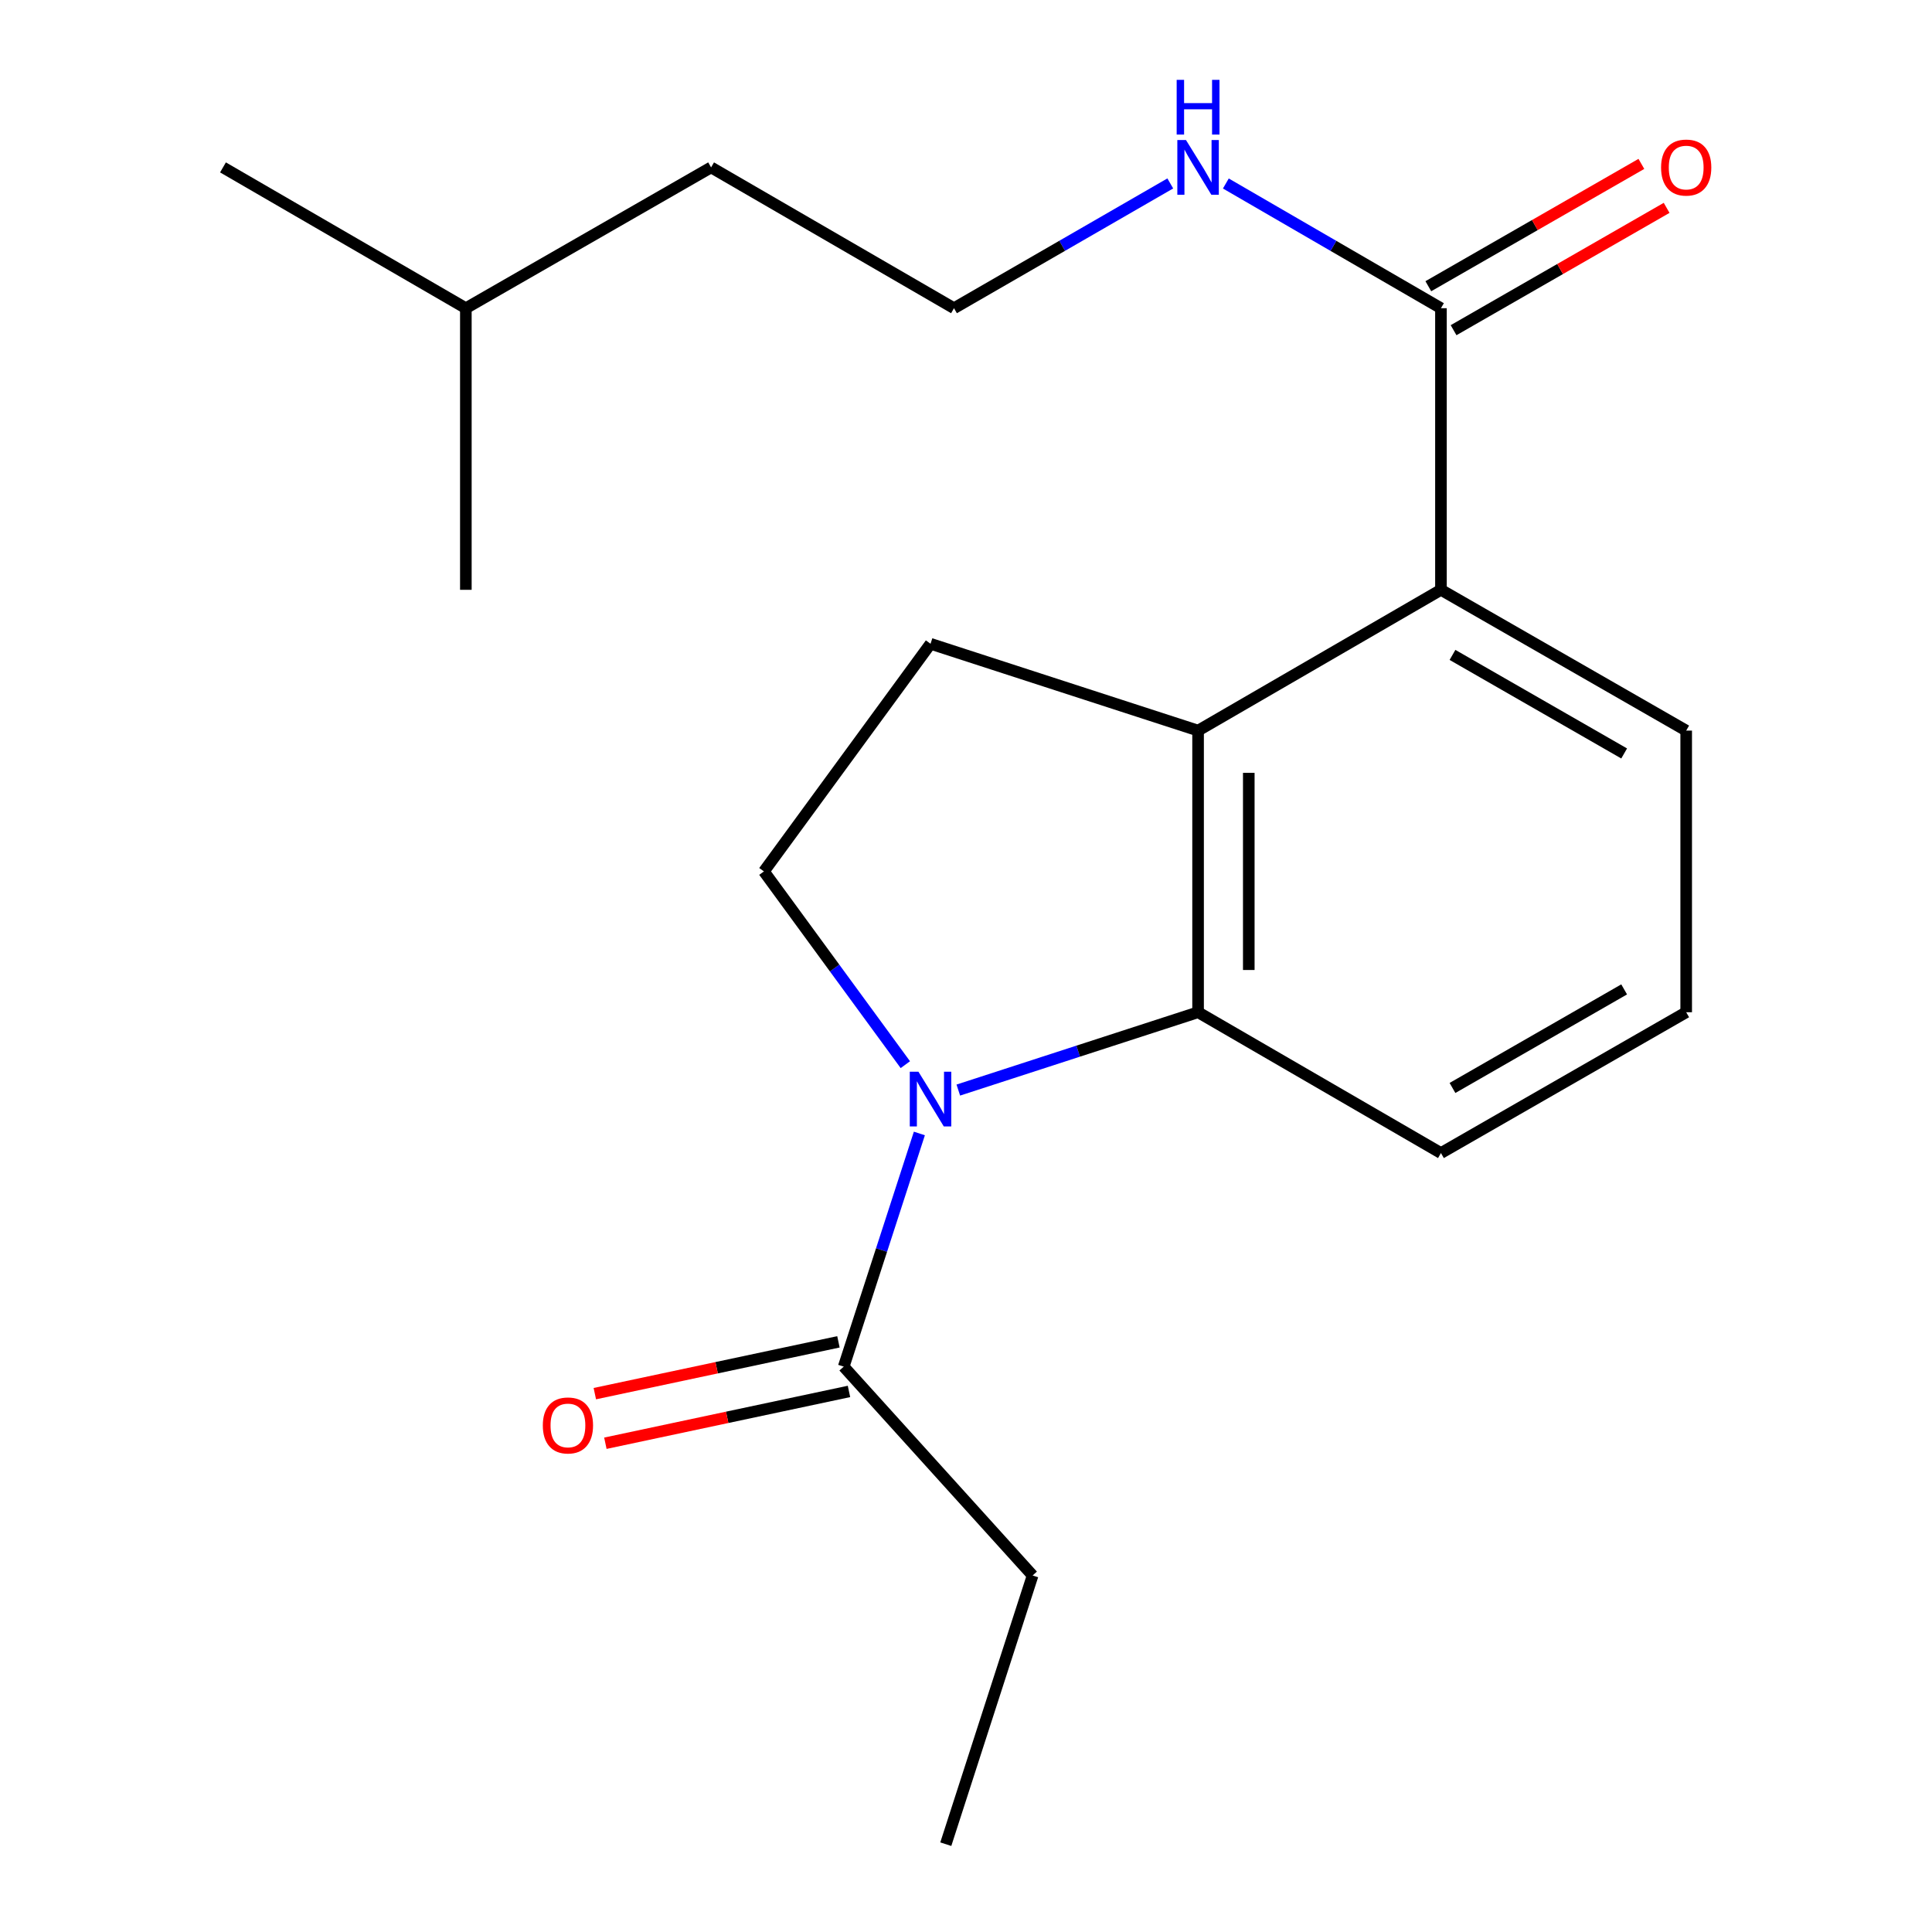 <?xml version='1.0' encoding='iso-8859-1'?>
<svg version='1.1' baseProfile='full'
              xmlns='http://www.w3.org/2000/svg'
                      xmlns:rdkit='http://www.rdkit.org/xml'
                      xmlns:xlink='http://www.w3.org/1999/xlink'
                  xml:space='preserve'
width='1000px' height='1000px' viewBox='0 0 1000 1000'>
<!-- END OF HEADER -->
<rect style='opacity:1.0;fill:#FFFFFF;stroke:none' width='1000' height='1000' x='0' y='0'> </rect>
<path class='bond-0' d='M 496.02,564.217 L 558.071,544.075' style='fill:none;fill-rule:evenodd;stroke:#0000FF;stroke-width:6px;stroke-linecap:butt;stroke-linejoin:miter;stroke-opacity:1' />
<path class='bond-0' d='M 558.071,544.075 L 620.123,523.933' style='fill:none;fill-rule:evenodd;stroke:#000000;stroke-width:6px;stroke-linecap:butt;stroke-linejoin:miter;stroke-opacity:1' />
<path class='bond-3' d='M 475.864,586.684 L 456.284,647.026' style='fill:none;fill-rule:evenodd;stroke:#0000FF;stroke-width:6px;stroke-linecap:butt;stroke-linejoin:miter;stroke-opacity:1' />
<path class='bond-3' d='M 456.284,647.026 L 436.704,707.367' style='fill:none;fill-rule:evenodd;stroke:#000000;stroke-width:6px;stroke-linecap:butt;stroke-linejoin:miter;stroke-opacity:1' />
<path class='bond-5' d='M 468.605,551.074 L 432.001,501.06' style='fill:none;fill-rule:evenodd;stroke:#0000FF;stroke-width:6px;stroke-linecap:butt;stroke-linejoin:miter;stroke-opacity:1' />
<path class='bond-5' d='M 432.001,501.06 L 395.398,451.047' style='fill:none;fill-rule:evenodd;stroke:#000000;stroke-width:6px;stroke-linecap:butt;stroke-linejoin:miter;stroke-opacity:1' />
<path class='bond-1' d='M 620.123,523.933 L 620.123,378.16' style='fill:none;fill-rule:evenodd;stroke:#000000;stroke-width:6px;stroke-linecap:butt;stroke-linejoin:miter;stroke-opacity:1' />
<path class='bond-1' d='M 646.367,502.067 L 646.367,400.026' style='fill:none;fill-rule:evenodd;stroke:#000000;stroke-width:6px;stroke-linecap:butt;stroke-linejoin:miter;stroke-opacity:1' />
<path class='bond-10' d='M 620.123,523.933 L 745.833,596.82' style='fill:none;fill-rule:evenodd;stroke:#000000;stroke-width:6px;stroke-linecap:butt;stroke-linejoin:miter;stroke-opacity:1' />
<path class='bond-2' d='M 620.123,378.16 L 745.833,305.289' style='fill:none;fill-rule:evenodd;stroke:#000000;stroke-width:6px;stroke-linecap:butt;stroke-linejoin:miter;stroke-opacity:1' />
<path class='bond-20' d='M 620.123,378.16 L 481.64,333.224' style='fill:none;fill-rule:evenodd;stroke:#000000;stroke-width:6px;stroke-linecap:butt;stroke-linejoin:miter;stroke-opacity:1' />
<path class='bond-4' d='M 745.833,305.289 L 745.833,159.53' style='fill:none;fill-rule:evenodd;stroke:#000000;stroke-width:6px;stroke-linecap:butt;stroke-linejoin:miter;stroke-opacity:1' />
<path class='bond-11' d='M 745.833,305.289 L 872.769,378.16' style='fill:none;fill-rule:evenodd;stroke:#000000;stroke-width:6px;stroke-linecap:butt;stroke-linejoin:miter;stroke-opacity:1' />
<path class='bond-11' d='M 751.807,338.98 L 840.662,389.99' style='fill:none;fill-rule:evenodd;stroke:#000000;stroke-width:6px;stroke-linecap:butt;stroke-linejoin:miter;stroke-opacity:1' />
<path class='bond-7' d='M 433.974,694.532 L 370.928,707.94' style='fill:none;fill-rule:evenodd;stroke:#000000;stroke-width:6px;stroke-linecap:butt;stroke-linejoin:miter;stroke-opacity:1' />
<path class='bond-7' d='M 370.928,707.94 L 307.882,721.347' style='fill:none;fill-rule:evenodd;stroke:#FF0000;stroke-width:6px;stroke-linecap:butt;stroke-linejoin:miter;stroke-opacity:1' />
<path class='bond-7' d='M 439.433,720.202 L 376.387,733.61' style='fill:none;fill-rule:evenodd;stroke:#000000;stroke-width:6px;stroke-linecap:butt;stroke-linejoin:miter;stroke-opacity:1' />
<path class='bond-7' d='M 376.387,733.61 L 313.341,747.018' style='fill:none;fill-rule:evenodd;stroke:#FF0000;stroke-width:6px;stroke-linecap:butt;stroke-linejoin:miter;stroke-opacity:1' />
<path class='bond-13' d='M 436.704,707.367 L 534.479,815.465' style='fill:none;fill-rule:evenodd;stroke:#000000;stroke-width:6px;stroke-linecap:butt;stroke-linejoin:miter;stroke-opacity:1' />
<path class='bond-8' d='M 752.368,170.91 L 807.506,139.249' style='fill:none;fill-rule:evenodd;stroke:#000000;stroke-width:6px;stroke-linecap:butt;stroke-linejoin:miter;stroke-opacity:1' />
<path class='bond-8' d='M 807.506,139.249 L 862.644,107.589' style='fill:none;fill-rule:evenodd;stroke:#FF0000;stroke-width:6px;stroke-linecap:butt;stroke-linejoin:miter;stroke-opacity:1' />
<path class='bond-8' d='M 739.299,148.15 L 794.437,116.49' style='fill:none;fill-rule:evenodd;stroke:#000000;stroke-width:6px;stroke-linecap:butt;stroke-linejoin:miter;stroke-opacity:1' />
<path class='bond-8' d='M 794.437,116.49 L 849.575,84.83' style='fill:none;fill-rule:evenodd;stroke:#FF0000;stroke-width:6px;stroke-linecap:butt;stroke-linejoin:miter;stroke-opacity:1' />
<path class='bond-9' d='M 745.833,159.53 L 690.165,127.254' style='fill:none;fill-rule:evenodd;stroke:#000000;stroke-width:6px;stroke-linecap:butt;stroke-linejoin:miter;stroke-opacity:1' />
<path class='bond-9' d='M 690.165,127.254 L 634.496,94.977' style='fill:none;fill-rule:evenodd;stroke:#0000FF;stroke-width:6px;stroke-linecap:butt;stroke-linejoin:miter;stroke-opacity:1' />
<path class='bond-6' d='M 395.398,451.047 L 481.64,333.224' style='fill:none;fill-rule:evenodd;stroke:#000000;stroke-width:6px;stroke-linecap:butt;stroke-linejoin:miter;stroke-opacity:1' />
<path class='bond-12' d='M 605.736,94.943 L 549.761,127.237' style='fill:none;fill-rule:evenodd;stroke:#0000FF;stroke-width:6px;stroke-linecap:butt;stroke-linejoin:miter;stroke-opacity:1' />
<path class='bond-12' d='M 549.761,127.237 L 493.785,159.53' style='fill:none;fill-rule:evenodd;stroke:#000000;stroke-width:6px;stroke-linecap:butt;stroke-linejoin:miter;stroke-opacity:1' />
<path class='bond-14' d='M 745.833,596.82 L 872.769,523.933' style='fill:none;fill-rule:evenodd;stroke:#000000;stroke-width:6px;stroke-linecap:butt;stroke-linejoin:miter;stroke-opacity:1' />
<path class='bond-14' d='M 751.805,563.128 L 840.66,512.107' style='fill:none;fill-rule:evenodd;stroke:#000000;stroke-width:6px;stroke-linecap:butt;stroke-linejoin:miter;stroke-opacity:1' />
<path class='bond-21' d='M 872.769,378.16 L 872.769,523.933' style='fill:none;fill-rule:evenodd;stroke:#000000;stroke-width:6px;stroke-linecap:butt;stroke-linejoin:miter;stroke-opacity:1' />
<path class='bond-15' d='M 493.785,159.53 L 368.06,86.644' style='fill:none;fill-rule:evenodd;stroke:#000000;stroke-width:6px;stroke-linecap:butt;stroke-linejoin:miter;stroke-opacity:1' />
<path class='bond-17' d='M 534.479,815.465 L 489.542,954.545' style='fill:none;fill-rule:evenodd;stroke:#000000;stroke-width:6px;stroke-linecap:butt;stroke-linejoin:miter;stroke-opacity:1' />
<path class='bond-16' d='M 368.06,86.644 L 241.125,159.53' style='fill:none;fill-rule:evenodd;stroke:#000000;stroke-width:6px;stroke-linecap:butt;stroke-linejoin:miter;stroke-opacity:1' />
<path class='bond-18' d='M 241.125,159.53 L 115.414,86.644' style='fill:none;fill-rule:evenodd;stroke:#000000;stroke-width:6px;stroke-linecap:butt;stroke-linejoin:miter;stroke-opacity:1' />
<path class='bond-19' d='M 241.125,159.53 L 241.125,305.289' style='fill:none;fill-rule:evenodd;stroke:#000000;stroke-width:6px;stroke-linecap:butt;stroke-linejoin:miter;stroke-opacity:1' />
<path  class='atom-0' d='M 475.38 554.724
L 484.66 569.724
Q 485.58 571.204, 487.06 573.884
Q 488.54 576.564, 488.62 576.724
L 488.62 554.724
L 492.38 554.724
L 492.38 583.044
L 488.5 583.044
L 478.54 566.644
Q 477.38 564.724, 476.14 562.524
Q 474.94 560.324, 474.58 559.644
L 474.58 583.044
L 470.9 583.044
L 470.9 554.724
L 475.38 554.724
' fill='#0000FF'/>
<path  class='atom-8' d='M 280.963 737.803
Q 280.963 731.003, 284.323 727.203
Q 287.683 723.403, 293.963 723.403
Q 300.243 723.403, 303.603 727.203
Q 306.963 731.003, 306.963 737.803
Q 306.963 744.683, 303.563 748.603
Q 300.163 752.483, 293.963 752.483
Q 287.723 752.483, 284.323 748.603
Q 280.963 744.723, 280.963 737.803
M 293.963 749.283
Q 298.283 749.283, 300.603 746.403
Q 302.963 743.483, 302.963 737.803
Q 302.963 732.243, 300.603 729.443
Q 298.283 726.603, 293.963 726.603
Q 289.643 726.603, 287.283 729.403
Q 284.963 732.203, 284.963 737.803
Q 284.963 743.523, 287.283 746.403
Q 289.643 749.283, 293.963 749.283
' fill='#FF0000'/>
<path  class='atom-9' d='M 859.769 86.724
Q 859.769 79.924, 863.129 76.124
Q 866.489 72.324, 872.769 72.324
Q 879.049 72.324, 882.409 76.124
Q 885.769 79.924, 885.769 86.724
Q 885.769 93.604, 882.369 97.524
Q 878.969 101.404, 872.769 101.404
Q 866.529 101.404, 863.129 97.524
Q 859.769 93.644, 859.769 86.724
M 872.769 98.204
Q 877.089 98.204, 879.409 95.324
Q 881.769 92.404, 881.769 86.724
Q 881.769 81.164, 879.409 78.364
Q 877.089 75.524, 872.769 75.524
Q 868.449 75.524, 866.089 78.324
Q 863.769 81.124, 863.769 86.724
Q 863.769 92.444, 866.089 95.324
Q 868.449 98.204, 872.769 98.204
' fill='#FF0000'/>
<path  class='atom-10' d='M 613.863 72.484
L 623.143 87.484
Q 624.063 88.964, 625.543 91.644
Q 627.023 94.324, 627.103 94.484
L 627.103 72.484
L 630.863 72.484
L 630.863 100.804
L 626.983 100.804
L 617.023 84.404
Q 615.863 82.484, 614.623 80.284
Q 613.423 78.084, 613.063 77.404
L 613.063 100.804
L 609.383 100.804
L 609.383 72.484
L 613.863 72.484
' fill='#0000FF'/>
<path  class='atom-10' d='M 609.043 41.332
L 612.883 41.332
L 612.883 53.372
L 627.363 53.372
L 627.363 41.332
L 631.203 41.332
L 631.203 69.652
L 627.363 69.652
L 627.363 56.572
L 612.883 56.572
L 612.883 69.652
L 609.043 69.652
L 609.043 41.332
' fill='#0000FF'/>
</svg>
